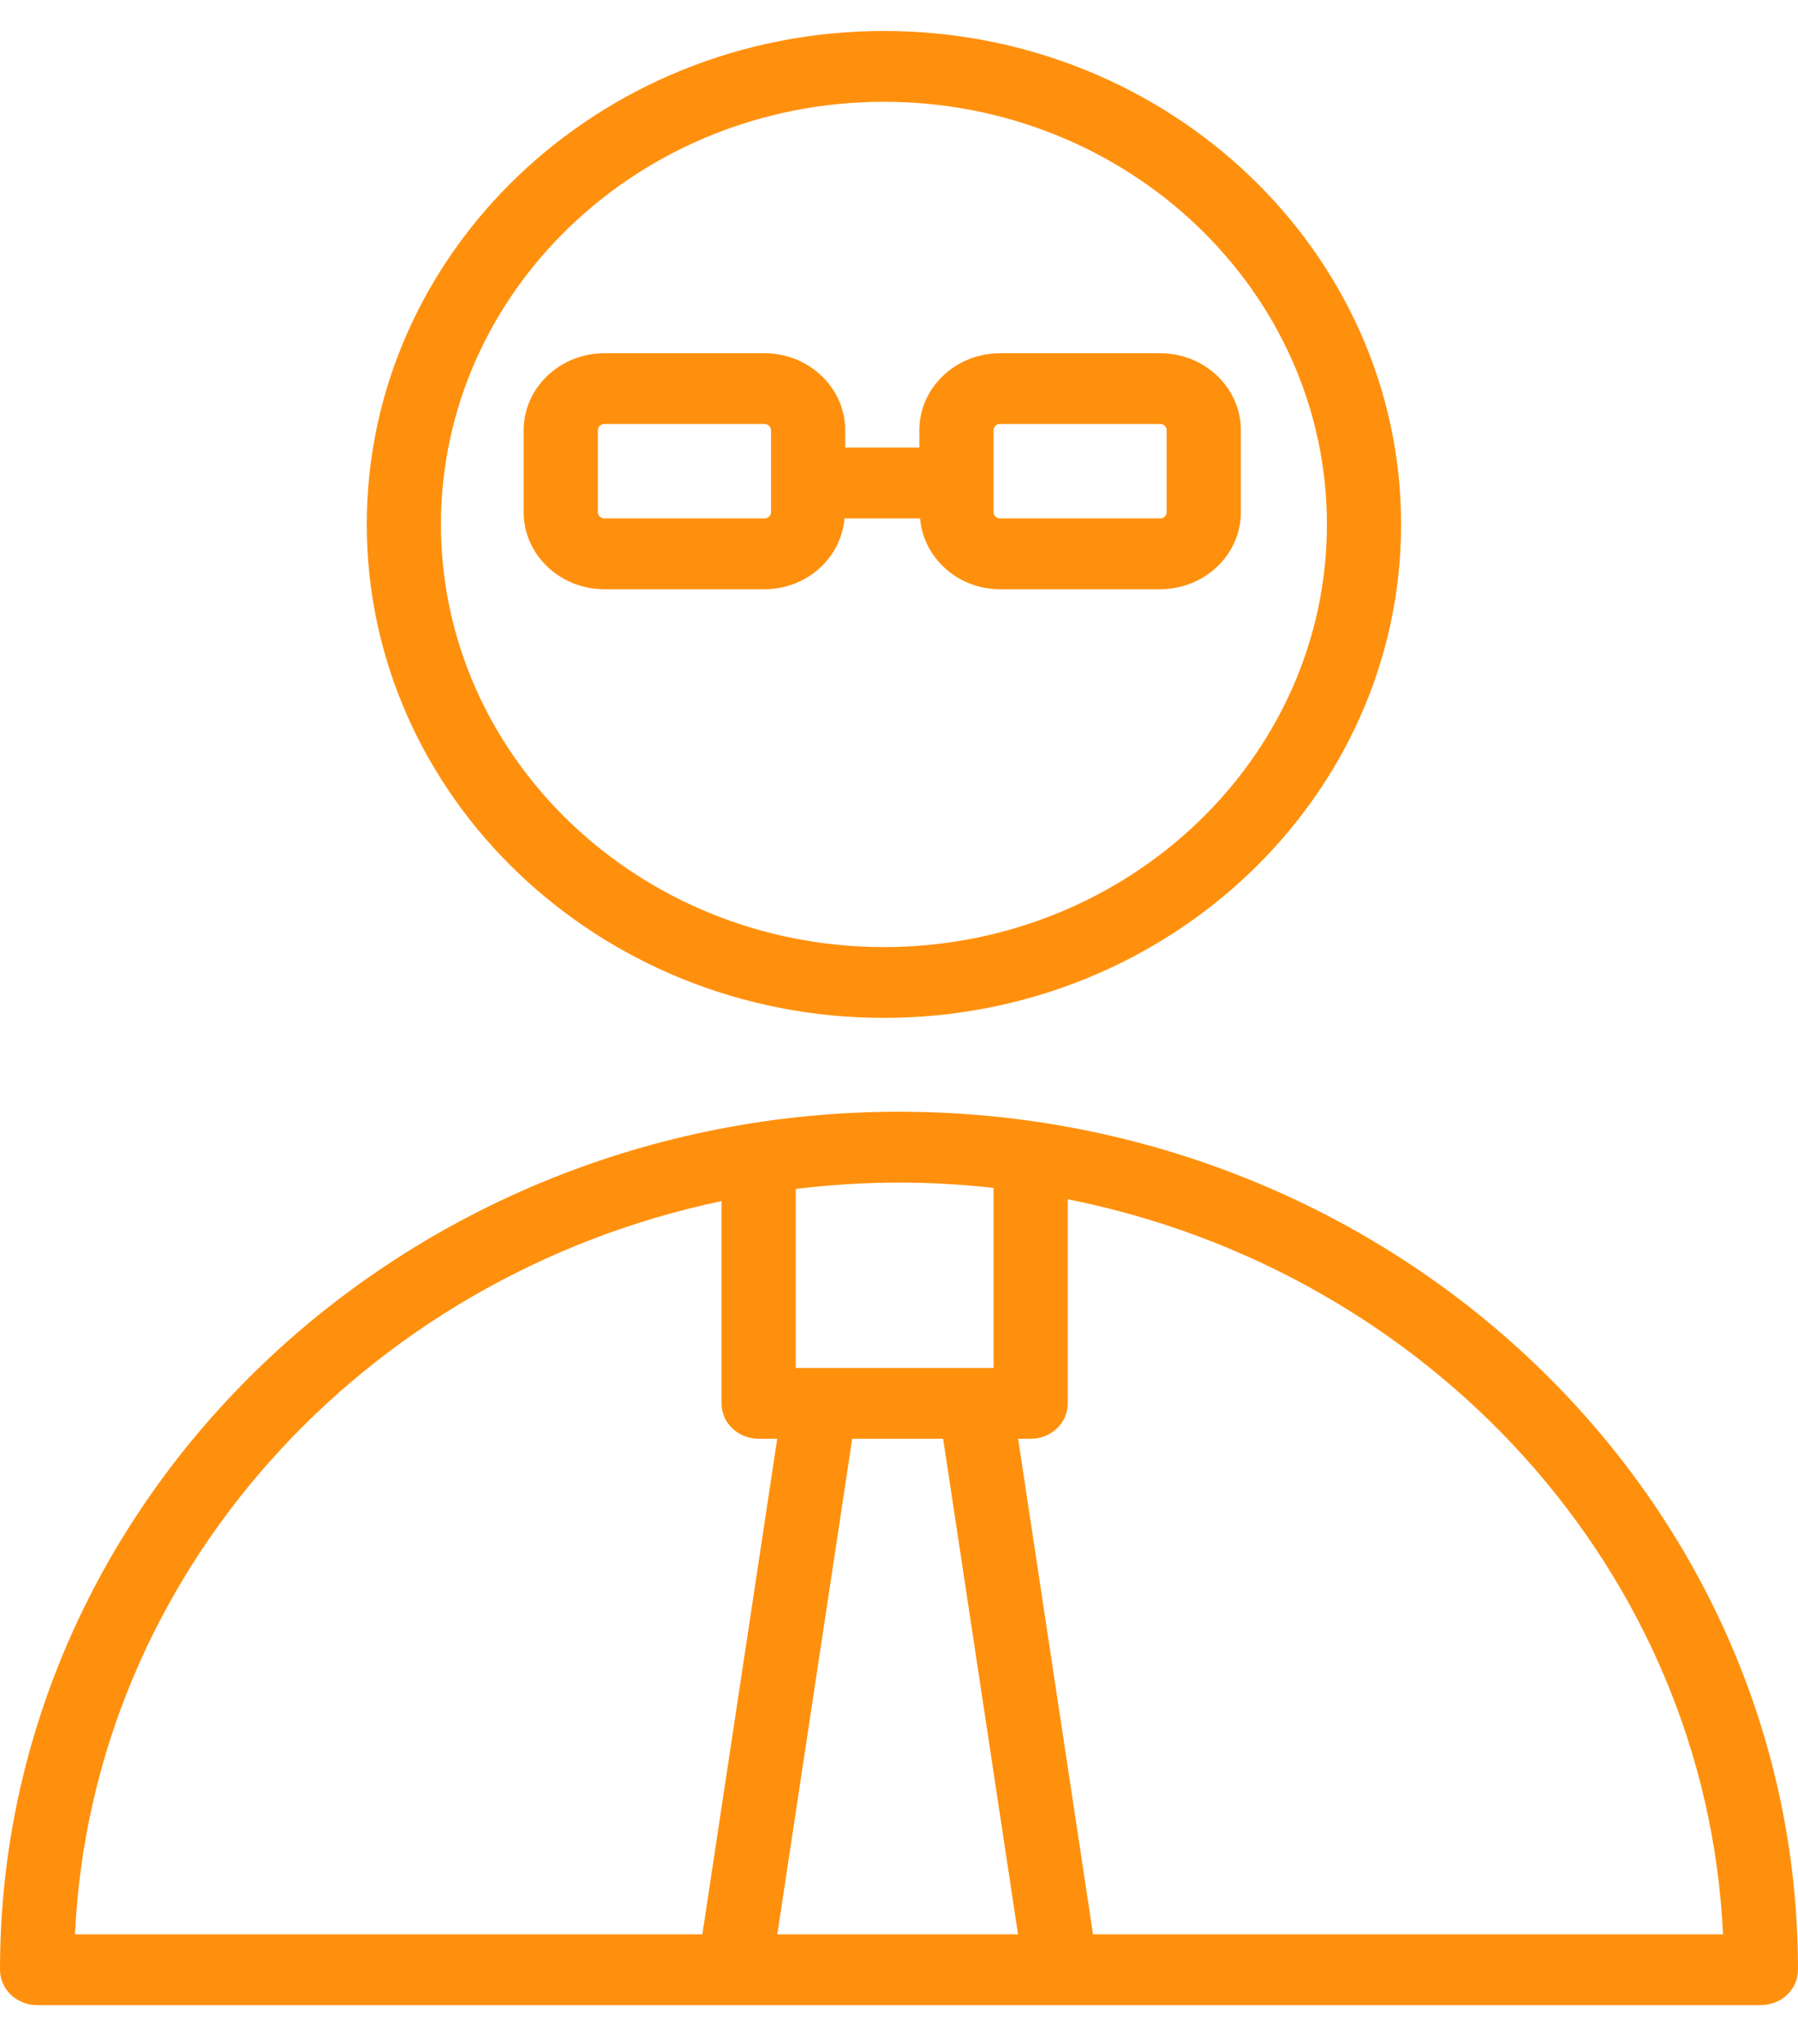 <?xml version="1.0" encoding="UTF-8"?> <svg xmlns="http://www.w3.org/2000/svg" width="44" height="50" viewBox="0 0 44 50" fill="none"> <path d="M21.998 27.196C9.869 27.196 0 36.612 0 48.184C0 48.663 0.406 49.05 0.908 49.05H43.092C43.594 49.05 44 48.663 44 48.184C44.001 36.612 34.131 27.196 21.998 27.196ZM23.08 35.196L24.913 47.319H19.022L20.855 35.196H23.08ZM24.314 29.059V33.464H19.473V29.084C20.3 28.985 21.142 28.929 21.998 28.929C22.782 28.928 23.554 28.976 24.314 29.059ZM17.657 29.382V34.33C17.657 34.809 18.063 35.196 18.565 35.196H19.02L17.188 47.319H1.835C2.247 38.508 8.895 31.223 17.657 29.382ZM26.748 47.319L24.915 35.196H25.222C25.724 35.196 26.13 34.809 26.13 34.33V29.337C34.999 31.104 41.751 38.438 42.165 47.319H26.748Z" fill="#FF900D"></path> <path d="M21.629 24.9C28.608 24.9 34.287 19.485 34.287 12.829C34.287 6.173 28.609 0.758 21.629 0.758C14.652 0.758 8.976 6.173 8.976 12.829C8.976 19.485 14.652 24.9 21.629 24.9ZM21.629 2.49C27.608 2.49 32.472 7.128 32.472 12.829C32.472 18.53 27.608 23.168 21.629 23.168C15.653 23.168 10.791 18.53 10.791 12.829C10.791 7.128 15.653 2.49 21.629 2.49Z" fill="#FF900D"></path> <path d="M18.708 14.414C19.743 14.414 20.584 13.649 20.667 12.682H22.515C22.598 13.649 23.439 14.414 24.474 14.414H28.391C29.48 14.414 30.366 13.569 30.366 12.53V10.525C30.366 9.486 29.48 8.641 28.391 8.641H24.474C23.384 8.641 22.498 9.486 22.498 10.525V10.95H20.683V10.525C20.683 9.486 19.797 8.641 18.708 8.641H14.79C13.701 8.641 12.815 9.486 12.815 10.525V12.53C12.815 13.569 13.701 14.414 14.79 14.414H18.708ZM24.314 10.525C24.314 10.441 24.385 10.372 24.474 10.372H28.391C28.479 10.372 28.55 10.441 28.55 10.525V12.53C28.55 12.614 28.479 12.682 28.391 12.682H24.474C24.385 12.682 24.314 12.614 24.314 12.53V10.525ZM14.631 12.53V10.525C14.631 10.441 14.703 10.372 14.791 10.372H18.708C18.797 10.372 18.868 10.441 18.868 10.525V12.53C18.868 12.614 18.797 12.682 18.708 12.682H14.791C14.703 12.682 14.631 12.613 14.631 12.53Z" fill="#FF900D"></path> </svg> 